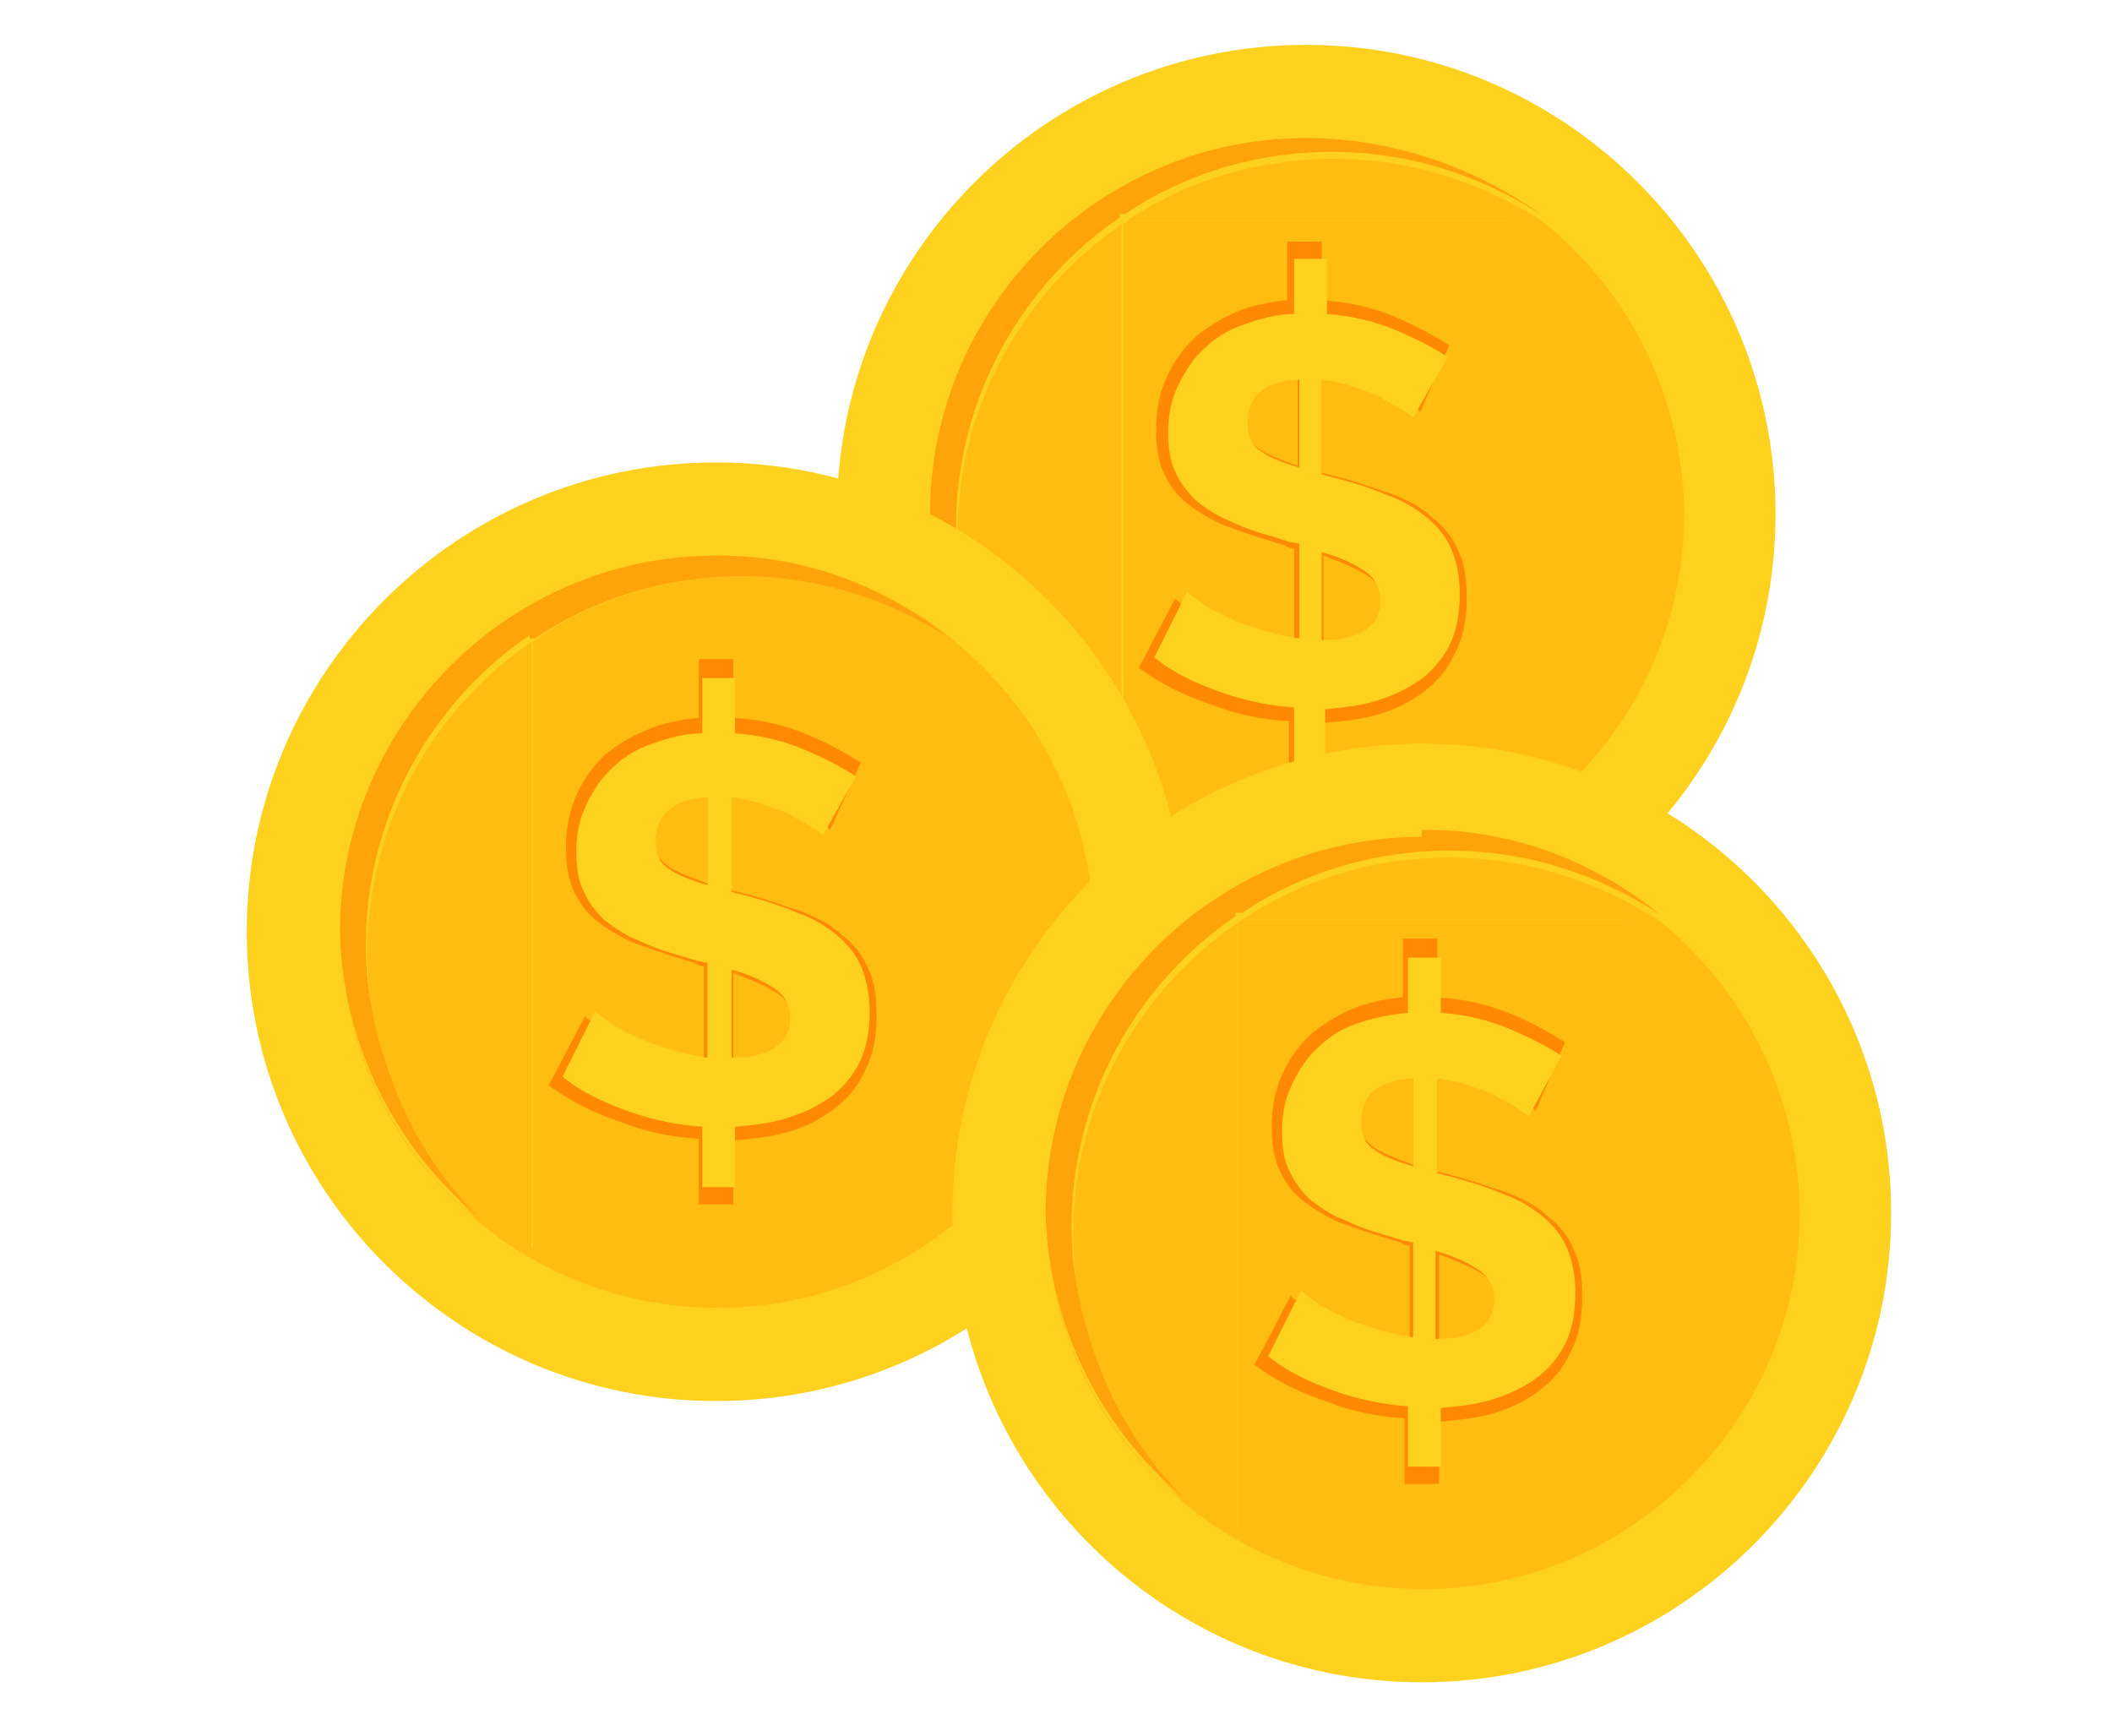 <?xml version="1.0" encoding="utf-8"?>
<!-- Generator: Adobe Illustrator 22.0.1, SVG Export Plug-In . SVG Version: 6.00 Build 0)  -->
<svg version="1.1" id="Layer_1" xmlns="http://www.w3.org/2000/svg" xmlns:xlink="http://www.w3.org/1999/xlink" x="0px" y="0px"
	 viewBox="0 0 122.4 100.6" style="enable-background:new 0 0 122.4 100.6;" xml:space="preserve">
<style type="text/css">
	.st0{fill:#FFD11F;}
	.st1{fill:#FFBD12;}
	.st2{fill:#FF8A01;}
	.st3{fill:#FFA30A;}
</style>
<path class="st0" d="M102.9,29.8c0,15-12.2,27.2-27.2,27.2c-15,0-27.2-12.2-27.2-27.2c0-15,12.2-27.2,27.2-27.2
	C90.7,2.6,102.9,14.8,102.9,29.8"/>
<path class="st1" d="M53.9,30.3L53.9,30.3L53.9,30.3 M53.9,30.2L53.9,30.2L53.9,30.2 M53.9,30.2L53.9,30.2L53.9,30.2 M53.9,30.2
	L53.9,30.2L53.9,30.2 M53.9,30.1L53.9,30.1L53.9,30.1 M53.9,30L53.9,30L53.9,30 M53.9,30L53.9,30L53.9,30 M53.9,30L53.9,30L53.9,30
	 M53.9,29.9L53.9,29.9L53.9,29.9 M53.9,29.9L53.9,29.9L53.9,29.9 M53.9,29.8L53.9,29.8L53.9,29.8 M53.9,29.8L53.9,29.8L53.9,29.8
	L53.9,29.8 M76,8c5.1,0.1,9.8,1.9,13.5,4.9c-3.5-2.3-7.7-3.7-12.2-3.7c-4.4,0-8.6,1.3-12,3.6h22.2v35.3H65V13
	c-5.7,3.9-9.5,10.5-9.5,18c0,2.8,0.5,5.4,1.5,7.8c1.1,3,2.8,5.6,5,7.9c-4.8-3.9-7.9-9.8-8-16.4c0.3,11.8,9.9,21.3,21.8,21.3
	c12,0,21.8-9.8,21.8-21.8C97.5,17.8,87.9,8.2,76,8 M75.9,8L76,8L75.9,8 M75.9,8L75.9,8L75.9,8 M75.9,8L75.9,8L75.9,8 M75.8,8L75.8,8
	L75.8,8 M75.8,8L75.8,8L75.8,8 M75.8,8L75.8,8L75.8,8"/>
<path class="st1" d="M87.6,12.8H65.4c-0.1,0.1-0.2,0.1-0.3,0.2v35.1h22.5V12.8L87.6,12.8z"/>
<path class="st2" d="M82.3,23.9c-0.1-0.2-0.4-0.3-0.8-0.6c-0.4-0.2-0.8-0.5-1.3-0.7c-0.5-0.2-1.1-0.5-1.7-0.6
	c-0.6-0.2-1.2-0.3-1.9-0.4v5.8l0.8,0.2c1.2,0.3,2.2,0.7,3.2,1c1,0.4,1.8,0.8,2.4,1.4c0.7,0.5,1.2,1.2,1.5,1.9
	c0.4,0.8,0.5,1.7,0.5,2.8c0,1.2-0.2,2.3-0.7,3.2c-0.4,0.9-1,1.6-1.8,2.2c-0.8,0.6-1.6,1-2.6,1.3c-1,0.3-2.1,0.4-3.2,0.5v3.7h-2v-3.8
	c-1.6-0.1-3.1-0.4-4.6-1c-1.5-0.5-2.9-1.2-4.1-2.1l2.1-4c0.2,0.2,0.5,0.4,0.9,0.7c0.4,0.3,1,0.6,1.6,0.9c0.6,0.3,1.3,0.5,2.1,0.8
	c0.8,0.2,1.5,0.4,2.3,0.5v-5.8c-0.2,0-0.4-0.1-0.6-0.2c-0.2-0.1-0.4-0.1-0.6-0.2c-1.1-0.3-2.1-0.7-3-1c-0.8-0.4-1.5-0.8-2.1-1.3
	c-0.6-0.5-1-1.1-1.3-1.8c-0.3-0.7-0.4-1.5-0.4-2.4c0-1.1,0.2-2.1,0.6-3c0.4-0.9,0.9-1.6,1.6-2.3c0.7-0.6,1.5-1.1,2.4-1.5
	c0.9-0.4,2-0.6,3-0.7V14h2v3.4c1.5,0.1,2.9,0.4,4.1,0.9c1.2,0.5,2.3,1.1,3.3,1.7L82.3,23.9L82.3,23.9z M72,24.2
	c0,0.8,0.3,1.3,0.8,1.7c0.5,0.4,1.3,0.7,2.4,1.1v-5.5C73.1,21.7,72,22.6,72,24.2L72,24.2z M80.2,35.2c0-0.8-0.3-1.4-0.9-1.8
	c-0.6-0.4-1.5-0.8-2.6-1.2v5.4C79,37.6,80.2,36.8,80.2,35.2L80.2,35.2z"/>
<path class="st3" d="M75.7,8c-12,0-21.8,9.8-21.8,21.8v0v0v0v0l0,0v0v0v0v0v0v0l0,0v0v0l0,0.1v0l0,0v0v0l0,0v0v0l0,0v0
	c0.2,6.6,3.3,12.5,8,16.4c-2.2-2.2-3.9-4.9-5-7.9c-0.9-2.4-1.5-5.1-1.5-7.8c0-7.5,3.8-14.1,9.5-18v-0.2h0.3c3.4-2.3,7.6-3.6,12-3.6
	c4.5,0,8.7,1.4,12.2,3.7C85.8,9.9,81.2,8.1,76,8l0,0l-0.1,0h0h0h0h0l0,0H75.7L75.7,8L75.7,8L75.7,8L75.7,8L75.7,8"/>
<path class="st0" d="M81.9,24.2c-0.1-0.1-0.4-0.3-0.7-0.5c-0.4-0.2-0.8-0.4-1.2-0.7c-0.5-0.2-1-0.4-1.6-0.6
	c-0.6-0.2-1.2-0.3-1.8-0.4v5.5l0.8,0.2c1.1,0.3,2.1,0.6,3,1c0.9,0.3,1.7,0.8,2.3,1.3c0.6,0.5,1.1,1.1,1.4,1.8
	c0.3,0.7,0.5,1.6,0.5,2.6c0,1.2-0.2,2.2-0.6,3c-0.4,0.8-1,1.5-1.7,2c-0.7,0.5-1.5,0.9-2.5,1.2c-0.9,0.3-1.9,0.4-3,0.5v3.5H75V41
	c-1.5-0.1-2.9-0.4-4.3-0.9c-1.4-0.5-2.7-1.1-3.8-2l1.9-3.8c0.2,0.2,0.5,0.4,0.9,0.7c0.4,0.3,0.9,0.5,1.5,0.8
	c0.6,0.3,1.2,0.5,1.9,0.7c0.7,0.2,1.4,0.4,2.2,0.5v-5.5c-0.2,0-0.4-0.1-0.6-0.1c-0.2-0.1-0.4-0.1-0.6-0.2c-1.1-0.3-2-0.6-2.8-1
	c-0.8-0.3-1.5-0.8-2-1.2c-0.5-0.5-0.9-1-1.2-1.7c-0.3-0.6-0.4-1.4-0.4-2.2c0-1.1,0.2-2,0.6-2.8c0.4-0.8,0.9-1.6,1.5-2.1
	c0.6-0.6,1.4-1.1,2.3-1.4c0.9-0.3,1.8-0.6,2.9-0.6v-3.2h1.9v3.2c1.4,0.1,2.7,0.4,3.9,0.9c1.2,0.5,2.2,1,3.1,1.6L81.9,24.2L81.9,24.2
	z M72.3,24.5c0,0.7,0.2,1.3,0.7,1.6c0.5,0.4,1.3,0.7,2.3,1V22C73.3,22.1,72.3,22.9,72.3,24.5L72.3,24.5z M80,34.8
	c0-0.7-0.3-1.3-0.9-1.7c-0.6-0.4-1.4-0.8-2.5-1.1v5.1C78.8,37.1,80,36.3,80,34.8L80,34.8z"/>
<path class="st0" d="M68.7,54c0,15-12.2,27.2-27.2,27.2c-15,0-27.2-12.2-27.2-27.2c0-15,12.2-27.2,27.2-27.2
	C56.5,26.8,68.7,39,68.7,54"/>
<path class="st1" d="M19.7,54.5L19.7,54.5L19.7,54.5 M19.7,54.4L19.7,54.4L19.7,54.4 M19.7,54.4L19.7,54.4L19.7,54.4 M19.7,54.4
	L19.7,54.4L19.7,54.4 M19.7,54.3L19.7,54.3L19.7,54.3 M19.7,54.2L19.7,54.2L19.7,54.2 M19.7,54.2L19.7,54.2L19.7,54.2 M19.7,54.2
	L19.7,54.2L19.7,54.2 M19.7,54.1L19.7,54.1L19.7,54.1 M19.7,54.1L19.7,54.1L19.7,54.1 M19.7,54.1L19.7,54.1L19.7,54.1 M19.7,54
	L19.7,54L19.7,54L19.7,54 M41.8,32.2c5.1,0.1,9.8,1.9,13.5,4.9c-3.5-2.3-7.7-3.7-12.2-3.7c-4.4,0-8.6,1.3-12,3.6h22.2v35.3H30.8
	V37.2c-5.7,3.9-9.5,10.5-9.5,18c0,2.8,0.5,5.4,1.5,7.8c1.1,3,2.8,5.6,5,7.9c-4.8-3.9-7.9-9.8-8-16.4c0.3,11.8,9.9,21.3,21.8,21.3
	c12,0,21.8-9.8,21.8-21.8C63.3,42.1,53.7,32.4,41.8,32.2 M41.7,32.2l0.1,0L41.7,32.2 M41.7,32.2L41.7,32.2L41.7,32.2 M41.7,32.2
	L41.7,32.2L41.7,32.2 M41.6,32.2L41.6,32.2L41.6,32.2 M41.6,32.2L41.6,32.2L41.6,32.2 M41.6,32.2L41.6,32.2L41.6,32.2"/>
<path class="st1" d="M53.4,37H31.2c-0.1,0.1-0.2,0.1-0.3,0.2v35.1h22.5V37L53.4,37z"/>
<path class="st2" d="M48.1,48.1c-0.1-0.2-0.4-0.3-0.8-0.6c-0.4-0.2-0.8-0.5-1.3-0.7c-0.5-0.2-1.1-0.5-1.7-0.6
	c-0.6-0.2-1.2-0.3-1.9-0.4v5.8l0.8,0.2c1.2,0.3,2.2,0.7,3.2,1c1,0.4,1.8,0.8,2.4,1.4c0.7,0.5,1.2,1.2,1.5,1.9
	c0.4,0.8,0.5,1.7,0.5,2.8c0,1.2-0.2,2.3-0.7,3.2c-0.4,0.9-1,1.6-1.8,2.2c-0.8,0.6-1.6,1-2.6,1.3c-1,0.3-2.1,0.4-3.2,0.5v3.7h-2V66
	c-1.6-0.1-3.1-0.4-4.6-1c-1.5-0.5-2.9-1.2-4.1-2.1l2.1-4c0.2,0.2,0.5,0.4,0.9,0.7c0.4,0.3,1,0.6,1.6,0.9c0.6,0.3,1.3,0.5,2.1,0.8
	c0.8,0.2,1.5,0.4,2.3,0.5V56c-0.2,0-0.4-0.1-0.6-0.2c-0.2-0.1-0.4-0.1-0.6-0.2c-1.1-0.3-2.1-0.7-3-1c-0.8-0.4-1.5-0.8-2.1-1.3
	c-0.6-0.5-1-1.1-1.3-1.8c-0.3-0.7-0.4-1.5-0.4-2.4c0-1.1,0.2-2.1,0.6-3c0.4-0.9,0.9-1.6,1.6-2.3c0.7-0.6,1.5-1.1,2.5-1.5
	c0.9-0.4,2-0.6,3-0.7v-3.4h2v3.4c1.5,0.1,2.9,0.4,4.1,0.9c1.3,0.5,2.3,1.1,3.3,1.7L48.1,48.1L48.1,48.1z M37.8,48.4
	c0,0.8,0.3,1.3,0.8,1.7c0.5,0.4,1.3,0.7,2.4,1.1v-5.5C38.9,45.9,37.8,46.8,37.8,48.4L37.8,48.4z M46,59.4c0-0.8-0.3-1.4-0.9-1.8
	c-0.6-0.4-1.5-0.8-2.6-1.2v5.4C44.8,61.8,46,61,46,59.4L46,59.4z"/>
<path class="st3" d="M41.5,32.2c-12,0-21.8,9.8-21.8,21.8v0v0v0v0l0,0v0v0v0v0v0v0v0l0,0v0l0,0.1v0l0,0v0v0l0,0v0v0l0,0v0
	c0.2,6.6,3.3,12.5,8,16.4c-2.2-2.2-3.9-4.9-5-7.9c-0.9-2.4-1.5-5.1-1.5-7.8c0-7.5,3.8-14.1,9.5-18V37h0.3c3.4-2.3,7.6-3.6,12-3.6
	c4.5,0,8.7,1.4,12.2,3.7c-3.7-3-8.4-4.9-13.5-4.9l0,0l-0.1,0h0l0,0h0h0h0H41.5L41.5,32.2L41.5,32.2L41.5,32.2L41.5,32.2L41.5,32.2"
	/>
<path class="st0" d="M47.7,48.4c-0.1-0.1-0.4-0.3-0.7-0.5c-0.3-0.2-0.8-0.4-1.2-0.7c-0.5-0.2-1-0.4-1.6-0.6
	c-0.6-0.2-1.2-0.3-1.8-0.4v5.5l0.8,0.2c1.1,0.3,2.1,0.6,3,1c0.9,0.3,1.7,0.8,2.3,1.3c0.6,0.5,1.1,1.1,1.4,1.8
	c0.3,0.7,0.5,1.6,0.5,2.6c0,1.2-0.2,2.2-0.6,3c-0.4,0.8-1,1.5-1.7,2c-0.7,0.5-1.5,0.9-2.5,1.2c-0.9,0.3-1.9,0.4-3,0.5v3.5h-1.9v-3.5
	c-1.5-0.1-2.9-0.4-4.3-0.9c-1.4-0.5-2.7-1.1-3.8-2l1.9-3.8c0.2,0.2,0.5,0.4,0.9,0.7c0.4,0.3,0.9,0.5,1.5,0.8
	c0.6,0.3,1.2,0.5,1.9,0.7c0.7,0.2,1.4,0.4,2.2,0.5v-5.5c-0.2,0-0.4-0.1-0.6-0.1c-0.2-0.1-0.4-0.1-0.6-0.2c-1.1-0.3-2-0.6-2.8-1
	c-0.8-0.3-1.5-0.8-2-1.2c-0.5-0.5-0.9-1-1.2-1.7c-0.3-0.6-0.4-1.4-0.4-2.2c0-1.1,0.2-2,0.6-2.8c0.4-0.8,0.9-1.6,1.5-2.1
	c0.6-0.6,1.4-1.1,2.3-1.4c0.9-0.3,1.8-0.6,2.9-0.6v-3.2h1.9v3.2c1.4,0.1,2.7,0.4,3.9,0.9c1.2,0.5,2.2,1,3.1,1.6L47.7,48.4L47.7,48.4
	z M38,48.7c0,0.7,0.2,1.3,0.7,1.6c0.5,0.4,1.3,0.7,2.3,1v-5.1C39.1,46.3,38,47.2,38,48.7L38,48.7z M45.8,59c0-0.7-0.3-1.3-0.9-1.7
	c-0.6-0.4-1.4-0.8-2.5-1.1v5.1C44.6,61.3,45.8,60.5,45.8,59L45.8,59z"/>
<path class="st0" d="M109.6,70.3c0,15-12.2,27.2-27.2,27.2c-15,0-27.2-12.2-27.2-27.2c0-15,12.2-27.2,27.2-27.2
	C97.4,43.1,109.6,55.3,109.6,70.3"/>
<path class="st1" d="M60.6,70.7L60.6,70.7L60.6,70.7 M60.6,70.7L60.6,70.7L60.6,70.7 M60.6,70.7L60.6,70.7L60.6,70.7 M60.6,70.6
	L60.6,70.6L60.6,70.6 M60.6,70.5L60.6,70.5L60.6,70.5 M60.6,70.5L60.6,70.5L60.6,70.5 M60.6,70.5L60.6,70.5L60.6,70.5 M60.6,70.4
	L60.6,70.4L60.6,70.4 M60.6,70.4L60.6,70.4L60.6,70.4 M60.6,70.4L60.6,70.4L60.6,70.4 M60.6,70.3L60.6,70.3L60.6,70.3 M60.6,70.3
	L60.6,70.3L60.6,70.3L60.6,70.3 M82.7,48.5c5.1,0.1,9.8,1.9,13.5,4.9c-3.5-2.3-7.7-3.7-12.2-3.7c-4.4,0-8.6,1.3-12,3.6h22.2v35.3
	H71.7V53.5c-5.7,3.9-9.5,10.5-9.5,18c0,2.8,0.5,5.4,1.5,7.8c1.1,3,2.8,5.7,5,7.9c-4.8-3.9-7.9-9.8-8-16.4
	c0.3,11.8,9.9,21.3,21.8,21.3c12,0,21.8-9.8,21.8-21.8C104.2,58.3,94.6,48.6,82.7,48.5 M82.6,48.5l0.1,0L82.6,48.5 M82.6,48.5
	L82.6,48.5L82.6,48.5 M82.5,48.5L82.5,48.5L82.5,48.5 M82.5,48.5L82.5,48.5L82.5,48.5 M82.5,48.5L82.5,48.5L82.5,48.5 M82.4,48.5
	L82.4,48.5L82.4,48.5"/>
<path class="st1" d="M94.3,53.3H72c-0.1,0.1-0.2,0.1-0.3,0.2v35.1h22.5V53.3L94.3,53.3z"/>
<path class="st2" d="M89,64.4c-0.1-0.2-0.4-0.3-0.8-0.6c-0.4-0.2-0.8-0.5-1.3-0.7c-0.5-0.2-1.1-0.5-1.7-0.6
	c-0.6-0.2-1.2-0.3-1.9-0.4v5.8l0.8,0.2c1.2,0.3,2.2,0.7,3.2,1c1,0.4,1.8,0.8,2.4,1.4c0.7,0.5,1.2,1.2,1.5,1.9
	c0.4,0.8,0.5,1.7,0.5,2.8c0,1.2-0.2,2.3-0.7,3.2c-0.4,0.9-1,1.6-1.8,2.2c-0.8,0.6-1.6,1-2.6,1.3c-1,0.3-2.1,0.4-3.2,0.5V86h-2v-3.8
	c-1.6-0.1-3.1-0.4-4.6-1c-1.5-0.5-2.9-1.2-4.1-2.1l2.1-4c0.2,0.2,0.5,0.4,0.9,0.7c0.4,0.3,1,0.6,1.6,0.9c0.6,0.3,1.3,0.5,2.1,0.8
	c0.8,0.2,1.5,0.4,2.3,0.5v-5.8c-0.2,0-0.4-0.1-0.6-0.2c-0.2-0.1-0.4-0.1-0.6-0.2c-1.1-0.3-2.1-0.7-3-1c-0.8-0.4-1.5-0.8-2.1-1.3
	c-0.6-0.5-1-1.1-1.3-1.8c-0.3-0.7-0.4-1.5-0.4-2.4c0-1.1,0.2-2.1,0.6-3c0.4-0.9,0.9-1.6,1.6-2.3c0.7-0.6,1.5-1.1,2.4-1.5
	c0.9-0.4,2-0.6,3-0.7v-3.4h2v3.4c1.5,0.1,2.9,0.4,4.1,0.9c1.3,0.5,2.3,1.1,3.3,1.7L89,64.4L89,64.4z M78.7,64.7
	c0,0.8,0.3,1.3,0.8,1.7c0.5,0.4,1.3,0.7,2.4,1.1V62C79.8,62.2,78.7,63,78.7,64.7L78.7,64.7z M86.9,75.7c0-0.8-0.3-1.4-0.9-1.8
	c-0.6-0.4-1.5-0.8-2.6-1.2v5.4C85.7,78.1,86.9,77.3,86.9,75.7L86.9,75.7z"/>
<path class="st3" d="M82.4,48.5c-12,0-21.8,9.8-21.8,21.8v0v0v0v0v0v0v0l0,0v0v0v0v0l0,0v0l0,0.1v0v0l0,0v0v0l0,0v0l0,0v0
	c0.2,6.6,3.3,12.5,8,16.4c-2.2-2.2-3.9-4.9-5-7.9c-0.9-2.4-1.5-5.1-1.5-7.8c0-7.5,3.8-14.1,9.5-18v-0.2H72c3.4-2.3,7.6-3.6,12-3.6
	c4.5,0,8.7,1.4,12.2,3.7c-3.7-3-8.4-4.9-13.5-4.9l0,0l-0.1,0l0,0h0h0h0h0H82.4L82.4,48.5L82.4,48.5L82.4,48.5L82.4,48.5L82.4,48.5"
	/>
<path class="st0" d="M88.6,64.7c-0.1-0.1-0.4-0.3-0.7-0.5c-0.3-0.2-0.8-0.4-1.2-0.7c-0.5-0.2-1-0.4-1.6-0.6
	c-0.6-0.2-1.2-0.3-1.8-0.4V68l0.8,0.2c1.1,0.3,2.1,0.6,3,1c0.9,0.3,1.7,0.8,2.3,1.3c0.6,0.5,1.1,1.1,1.4,1.8
	c0.3,0.7,0.5,1.6,0.5,2.6c0,1.2-0.2,2.2-0.6,3c-0.4,0.8-1,1.5-1.7,2c-0.7,0.5-1.5,0.9-2.5,1.2c-0.9,0.3-1.9,0.4-3,0.5V85h-1.9v-3.5
	c-1.5-0.1-2.9-0.4-4.3-0.9c-1.4-0.5-2.7-1.1-3.8-2l1.9-3.8c0.2,0.2,0.5,0.4,0.9,0.7c0.4,0.3,0.9,0.5,1.5,0.8
	c0.6,0.3,1.2,0.5,1.9,0.7c0.7,0.2,1.4,0.4,2.2,0.5v-5.5c-0.2,0-0.4-0.1-0.6-0.1c-0.2-0.1-0.4-0.1-0.6-0.2c-1.1-0.3-2-0.6-2.8-1
	c-0.8-0.3-1.5-0.8-2-1.2c-0.5-0.5-0.9-1-1.2-1.7c-0.3-0.6-0.4-1.4-0.4-2.2c0-1.1,0.2-2,0.6-2.8c0.4-0.8,0.9-1.6,1.5-2.1
	c0.6-0.6,1.4-1.1,2.3-1.4c0.9-0.3,1.8-0.5,2.9-0.6v-3.2h1.9v3.2c1.4,0.1,2.7,0.4,3.9,0.9c1.2,0.5,2.2,1,3.1,1.6L88.6,64.7L88.6,64.7
	z M78.9,65c0,0.7,0.2,1.3,0.7,1.6c0.5,0.4,1.3,0.7,2.3,1v-5.1C79.9,62.6,78.9,63.4,78.9,65L78.9,65z M86.6,75.3
	c0-0.7-0.3-1.3-0.9-1.7c-0.6-0.4-1.4-0.8-2.5-1.1v5.1C85.5,77.6,86.6,76.8,86.6,75.3L86.6,75.3z"/>
</svg>
